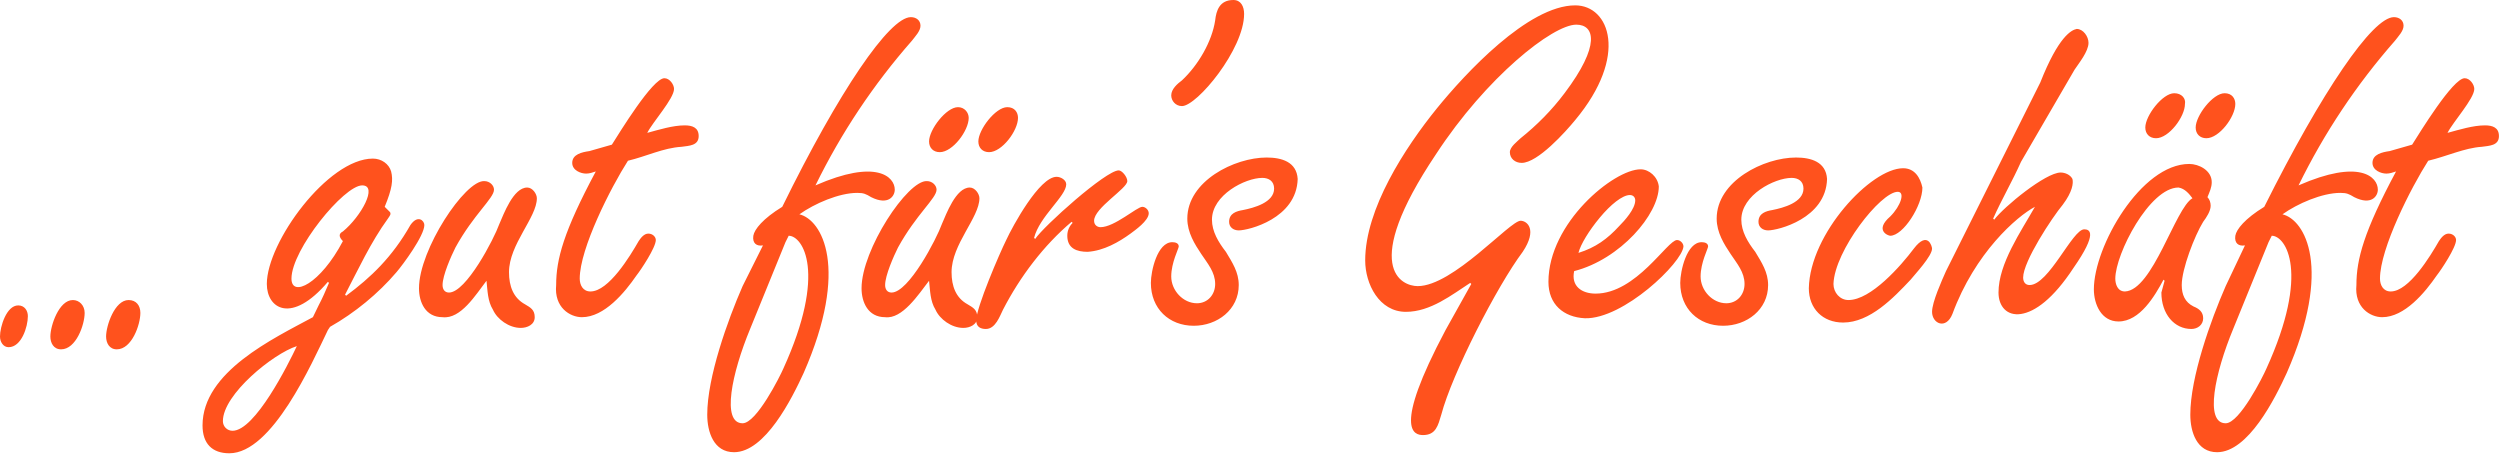 <?xml version="1.0" encoding="utf-8"?>
<!-- Generator: Adobe Illustrator 20.1.0, SVG Export Plug-In . SVG Version: 6.00 Build 0)  -->
<!DOCTYPE svg PUBLIC "-//W3C//DTD SVG 1.1//EN" "http://www.w3.org/Graphics/SVG/1.1/DTD/svg11.dtd">
<svg version="1.1" id="Ebene_1" xmlns="http://www.w3.org/2000/svg" xmlns:xlink="http://www.w3.org/1999/xlink" x="0px" y="0px"
	 viewBox="0 0 233.3 42.4" style="enable-background:new 0 0 233.3 42.4;" xml:space="preserve">
<style type="text/css">
	.st0{fill:#FF521D;}
</style>
<path class="st0" d="M223,14.1c-0.7,0.1-1.6,0.3-1.6,1.1c0,0.7,0.8,1,1.3,1c0.3,0,0.6-0.1,0.9-0.2c-3,5.6-3.7,8.2-3.7,10.6
	c-0.2,2.1,1.3,3,2.4,3c2.1,0,4-2.3,5.1-3.9c0.4-0.5,1.8-2.6,1.8-3.3c0-0.3-0.3-0.6-0.7-0.6c-0.4,0-0.7,0.4-0.9,0.7
	c-0.8,1.4-2.8,4.7-4.5,4.7c-0.7,0-1-0.6-1-1.2c0-2.8,2.9-8.5,4.5-11c1.7-0.4,3.4-1.2,5-1.3c0.7-0.1,1.6-0.1,1.6-1c0-0.8-0.6-1-1.3-1
	c-1.1,0-2.4,0.4-3.5,0.7c0.5-1,2.5-3.2,2.5-4.1c0-0.4-0.4-1-0.9-1c-1.1,0-4.2,5.1-4.9,6.2L223,14.1z M212,22c1.3,0,3.6,3.4-0.5,12.4
	c-0.3,0.7-2.5,5.1-3.8,5.1c-2,0-1-4.7,0.7-8.8l3.3-8.1L212,22z M207.7,26.7c-1.4,3.2-3.3,8.5-3.3,12c0,1.6,0.6,3.5,2.5,3.5
	c2.9,0,5.4-5,6.5-7.4c4.3-9.8,1.7-14.3-0.4-14.8c1.4-1,3.7-2,5.4-2c0.6,0,0.8,0.1,1.3,0.4c1.6,0.8,2.2-0.1,2.2-0.7
	c0-1.2-1.7-2.9-7.4-0.4c2.4-4.9,5.4-9.4,9-13.5c0.3-0.4,0.8-0.9,0.8-1.4c0-0.5-0.4-0.8-0.9-0.8c-2,0-6.7,6.9-12.1,17.7
	c-1.8,1.1-2.6,2.1-2.7,2.7c-0.1,0.7,0.3,1,0.9,0.9L207.7,26.7z M204.6,18.5c-1.6,0.9-3.7,8.6-6.3,8.7c-0.7,0-0.9-0.7-0.9-1.2
	c0-2.3,3.2-8.5,5.9-8.5C203.9,17.6,204.3,18.1,204.6,18.5 M201.7,27.3c0,2,1.2,3.4,2.8,3.4c0.6,0,1.1-0.4,1.1-1
	c0-0.6-0.4-0.9-0.9-1.1c-0.8-0.4-1.1-1.1-1.1-2c0-1.5,1.2-4.6,2-5.9c0.3-0.4,0.7-1,0.7-1.5c0-0.3-0.1-0.6-0.3-0.8
	c0.2-0.5,0.4-0.9,0.4-1.4c0-1.1-1.2-1.7-2.1-1.7c-4.5,0-8.9,7.7-8.9,11.7c0,1.4,0.7,3,2.3,3c2,0,3.4-2.4,4.2-3.9l0.1,0.1L201.7,27.3
	z M207.6,8.7c-1.1,0-2.7,2.1-2.7,3.2c0,0.6,0.4,1,1,1c1.2,0,2.7-2,2.7-3.2C208.6,9.2,208.3,8.7,207.6,8.7 M202.9,8.7
	c-1.1,0-2.7,2.1-2.7,3.2c0,0.6,0.4,1,1,1c1.2,0,2.7-2,2.7-3.2C204,9.2,203.6,8.7,202.9,8.7 M181.6,25.3c-0.4,0.9-1.3,2.9-1.3,3.8
	c0,1.1,1.3,1.7,1.9,0.2c2.1-5.7,6-9.1,7.7-10c-1.3,2.3-3.4,5.3-3.4,8c0,1.3,0.8,2.2,2.1,2c1.3-0.2,3-1.4,4.9-4.3
	c2.3-3.3,1.5-3.6,1-3.6c-1.1,0-3.3,5.2-5.1,5.2c-0.4,0-0.6-0.3-0.6-0.7c0-1.5,2.7-5.6,3.7-6.8c0.9-1.2,1-2,0.9-2.4
	c-0.2-0.4-0.7-0.6-1.1-0.6c-1.4,0-5.3,3.2-6.2,4.4l-0.1-0.1c0.8-1.8,1.8-3.5,2.6-5.3l5-8.6c0.4-0.6,1.3-1.7,1.3-2.5
	c0-0.6-0.5-1.3-1.1-1.3c-0.5,0.1-1.7,0.7-3.4,5L181.6,25.3z M177.6,15.7c-3,0-8.7,6.1-8.8,11.2c0,1.9,1.3,3.2,3.2,3.2
	c2.5,0,4.7-2.3,6.3-4c0.4-0.5,2-2.2,2-2.9c0-0.2-0.4-1.7-1.7,0c-1.2,1.6-4,4.8-6.1,4.8c-0.8,0-1.4-0.7-1.4-1.5
	c0.1-3.1,4.4-8.6,6-8.6c0.7,0,0.3,1.3-0.7,2.3c-1.5,1.3-0.2,1.8,0,1.8c1.2,0,3-2.8,3-4.5C179.2,16.6,178.7,15.7,177.6,15.7
	 M167.6,14.7c-3,0-7.4,2.2-7.4,5.7c0,1.3,0.7,2.4,1.3,3.3c0.6,0.9,1.3,1.7,1.3,2.8c0,1-0.7,1.8-1.7,1.8c-1.3,0-2.4-1.2-2.4-2.5
	c0-1.3,0.7-2.6,0.7-2.8c0-0.3-0.3-0.4-0.6-0.4c-1.4,0-2,2.7-2,3.8c0,2.4,1.7,4,4,4c2.2,0,4.2-1.5,4.2-3.8c0-1.2-0.6-2.1-1.2-3.1
	c-0.7-0.9-1.3-1.9-1.3-3c0-2.3,3.1-3.9,4.7-3.9c0.6,0,1.1,0.3,1.1,1c0,1.3-1.9,1.8-2.9,2c-0.6,0.1-1.3,0.3-1.3,1.1
	c0,0.5,0.4,0.8,0.9,0.8c0.9,0,5.4-1.1,5.5-4.8C170.4,15.1,169,14.7,167.6,14.7 M153.1,15.8c-2.5,0-8.6,5-8.6,10.5
	c0,2.1,1.4,3.3,3.4,3.4c3.6,0.1,9.1-5.2,9.2-6.7c0-0.3-0.3-0.6-0.6-0.6c-0.9,0-3.8,5-7.6,5c-1.3,0-2.3-0.7-2-2.1
	c4.3-1.1,7.9-5.3,7.9-7.9C154.7,16.5,153.9,15.8,153.1,15.8 M147.3,23.6c0.2-0.8,1-2.1,2-3.3c1-1.2,2.1-2.1,2.8-2.1
	c0.3,0,0.5,0.2,0.5,0.5c0,0.8-1,1.9-1.5,2.4C150,22.3,148.9,23.1,147.3,23.6 M134.9,30.8c-5,9.4-2.9,9.8-2.1,9.8
	c1.2,0,1.4-0.9,1.7-1.9c1-3.8,5.2-12,7.6-15.2c1.4-2.1,0.4-2.9-0.2-2.9c-1,0-6.3,6.1-9.6,6.1c-1.5,0-5.4-1.7,1.7-12.3
	c4.7-7.2,10.9-12.1,13.1-12.1c1.7,0,2.3,1.9-1.1,6.4c-1.2,1.6-2.6,3-4.1,4.2c-0.3,0.3-1,0.8-1,1.3c0,0.6,0.5,1,1.1,1
	c1.5,0,4.1-2.9,5-4c5-6,3.2-10.7,0-10.7c-4.4,0-10.3,6.4-12.9,9.6c-3,3.7-6.7,9.4-6.7,14.2c0,2.2,1.3,4.8,3.8,4.8
	c2.3,0,4.3-1.6,6-2.7l0.1,0.1L134.9,30.8z M118.2,14.7c-3,0-7.4,2.2-7.4,5.7c0,1.3,0.7,2.4,1.3,3.3c0.6,0.9,1.3,1.7,1.3,2.8
	c0,1-0.7,1.8-1.7,1.8c-1.3,0-2.4-1.2-2.4-2.5c0-1.3,0.7-2.6,0.7-2.8c0-0.3-0.3-0.4-0.6-0.4c-1.4,0-2,2.7-2,3.8c0,2.4,1.7,4,4,4
	c2.2,0,4.2-1.5,4.2-3.8c0-1.2-0.6-2.1-1.2-3.1c-0.7-0.9-1.3-1.9-1.3-3c0-2.3,3.1-3.9,4.7-3.9c0.6,0,1.1,0.3,1.1,1
	c0,1.3-1.9,1.8-2.9,2c-0.6,0.1-1.3,0.3-1.3,1.1c0,0.5,0.4,0.8,0.9,0.8c0.9,0,5.4-1.1,5.5-4.8C121,15.1,119.6,14.7,118.2,14.7
	 M113.4,1.9c-0.3,2-1.6,4.2-3.1,5.6c-0.4,0.3-1,0.8-1,1.4c0,0.5,0.4,1,1,1c1.4,0,5.8-5.3,5.8-8.6c0-0.7-0.3-1.3-1-1.3
	C113.8,0,113.5,1,113.4,1.9 M105.5,21.8c0.4-0.3,1.7-1.2,1.7-1.9c0-0.3-0.3-0.6-0.6-0.6c-0.5,0-2.6,1.9-3.9,1.9
	c-0.3,0-0.6-0.2-0.6-0.6c0-1.2,3.1-3,3.1-3.7c0-0.4-0.5-1-0.8-1c-1.2,0-7,5.2-7.8,6.4l-0.1-0.1c0.5-2,3-3.9,3-5
	c0-0.4-0.5-0.7-0.9-0.7c-1.6,0-4.1,4.6-4.7,5.9c-0.6,1.2-2.8,6.3-2.8,7.5c0,0.6,0.4,0.8,0.9,0.8c0.9,0,1.3-1.2,1.6-1.8
	c1.6-3.1,3.8-6,6.4-8.2l0.1,0.1c-0.3,0.3-0.5,0.7-0.5,1.2c0,1.2,0.9,1.5,1.9,1.5C103,23.4,104.4,22.6,105.5,21.8 M86.7,26.2
	c0.1,0.9,0.1,1.9,0.6,2.7c0.4,0.9,1.5,1.7,2.6,1.7c0.6,0,1.3-0.3,1.3-1c0-0.7-0.4-0.9-0.9-1.2c-1.1-0.6-1.5-1.7-1.5-3
	c0-2.6,2.6-5.1,2.6-6.9c0-0.4-0.4-1-0.9-1c-1.3,0-2.2,2.5-2.6,3.4c-0.5,1.4-3.1,6.4-4.7,6.4c-0.4,0-0.6-0.3-0.6-0.7
	c0-0.9,0.8-2.7,1.2-3.5c1.7-3.1,3.6-4.6,3.6-5.4c0-0.4-0.4-0.8-0.9-0.8c-1.8-0.1-6.1,6.4-6.1,10c0,1.3,0.6,2.7,2.2,2.7
	C84.2,29.8,85.7,27.5,86.7,26.2 M94,10c-1.1,0-2.7,2.1-2.7,3.2c0,0.6,0.4,1,1,1c1.2,0,2.7-2,2.7-3.2C95,10.5,94.7,10,94,10 M89.4,10
	c-1.1,0-2.7,2.1-2.7,3.2c0,0.6,0.4,1,1,1c1.2,0,2.7-2,2.7-3.2C90.4,10.5,90,10,89.4,10 M73.6,22c1.3,0,3.6,3.4-0.5,12.4
	c-0.3,0.7-2.5,5.1-3.8,5.1c-2,0-1-4.7,0.7-8.8l3.3-8.1L73.6,22z M69.3,26.7c-1.4,3.2-3.3,8.5-3.3,12c0,1.6,0.6,3.5,2.5,3.5
	c2.9,0,5.4-5,6.5-7.4c4.3-9.8,1.7-14.3-0.4-14.8c1.4-1,3.7-2,5.4-2c0.6,0,0.8,0.1,1.3,0.4c1.6,0.8,2.2-0.1,2.2-0.7
	c0-1.2-1.7-2.9-7.4-0.4c2.4-4.9,5.4-9.4,9-13.5c0.3-0.4,0.8-0.9,0.8-1.4c0-0.5-0.4-0.8-0.9-0.8c-2,0-6.7,6.9-12,17.7
	c-1.8,1.1-2.6,2.1-2.7,2.7c-0.1,0.7,0.3,1,0.9,0.9L69.3,26.7z M55,14.1c-0.7,0.1-1.6,0.3-1.6,1.1c0,0.7,0.8,1,1.3,1
	c0.3,0,0.6-0.1,0.9-0.2c-3,5.6-3.7,8.2-3.7,10.6c-0.2,2.1,1.3,3,2.4,3c2.1,0,4-2.3,5.1-3.9c0.4-0.5,1.8-2.6,1.8-3.3
	c0-0.3-0.3-0.6-0.7-0.6c-0.4,0-0.7,0.4-0.9,0.7c-0.8,1.4-2.8,4.7-4.5,4.7c-0.7,0-1-0.6-1-1.2c0-2.8,2.9-8.5,4.5-11
	c1.7-0.4,3.3-1.2,5-1.3c0.7-0.1,1.6-0.1,1.6-1c0-0.8-0.6-1-1.3-1c-1.1,0-2.4,0.4-3.5,0.7c0.5-1,2.5-3.2,2.5-4.1c0-0.4-0.4-1-0.9-1
	c-1.1,0-4.2,5.1-4.9,6.2L55,14.1z M45.4,26.2c0.1,0.9,0.1,1.9,0.6,2.7c0.4,0.9,1.5,1.7,2.6,1.7c0.6,0,1.3-0.3,1.3-1
	c0-0.7-0.4-0.9-0.9-1.2c-1.1-0.6-1.5-1.7-1.5-3c0-2.6,2.6-5.1,2.6-6.9c0-0.4-0.4-1-0.9-1c-1.3,0-2.2,2.5-2.6,3.4
	c-0.5,1.4-3.1,6.4-4.7,6.4c-0.4,0-0.6-0.3-0.6-0.7c0-0.9,0.8-2.7,1.2-3.5c1.7-3.1,3.6-4.6,3.6-5.4c0-0.4-0.4-0.8-0.9-0.8
	c-1.8-0.1-6.1,6.4-6.1,10c0,1.3,0.6,2.7,2.2,2.7C43,29.8,44.4,27.5,45.4,26.2 M35.9,19.3c0.7-1.7,0.8-2.5,0.6-3.3
	c-0.2-0.7-0.9-1.2-1.7-1.2c-4.2,0-9.9,7.8-9.9,11.7c0,2.3,2.3,3.8,5.7-0.2l0.1,0.1c-0.9,2.1-0.5,1.1-1.5,3.2
	c-3.7,2-10.3,5.1-10.3,10.1c0,1.7,0.9,2.6,2.5,2.6c4,0,7.7-8.4,9.2-11.5l0.2-0.3c2.3-1.3,4.5-3.1,6.2-5.1c0.6-0.7,2.6-3.4,2.6-4.4
	c0-0.4-0.6-1-1.3,0c-1.7,3-3.7,4.9-6,6.6l-0.1-0.1c1.2-2.3,2.4-4.9,4-7.1c0.2-0.3,0.3-0.4,0.2-0.6C36.3,19.7,36.2,19.6,35.9,19.3
	 M21.7,40.2c-0.5,0-0.9-0.4-0.9-0.9c0-2.5,4.7-6.3,6.9-7C26.9,34,23.8,40.2,21.7,40.2 M32,22.5c-2.1,4-4.8,5.3-4.8,3.5
	c0-2.7,4.9-8.7,6.6-8.7c1.5,0-0.1,2.9-1.8,4.3C31.6,21.8,31.6,22.1,32,22.5 M12,28c-1.3,0-2.1,2.4-2.1,3.4c0,0.6,0.3,1.2,1,1.2
	c1.4,0,2.2-2.3,2.2-3.4C13.1,28.5,12.7,28,12,28 M6.8,28c-1.3,0-2.1,2.4-2.1,3.4c0,0.6,0.3,1.2,1,1.2c1.4,0,2.2-2.3,2.2-3.4
	C7.9,28.5,7.4,28,6.8,28 M1.7,28.5c-1.1,0-1.7,2-1.7,2.9c0,0.5,0.3,1,0.8,1c1.2,0,1.8-1.9,1.8-2.9C2.6,29,2.3,28.5,1.7,28.5"/>
</svg>
